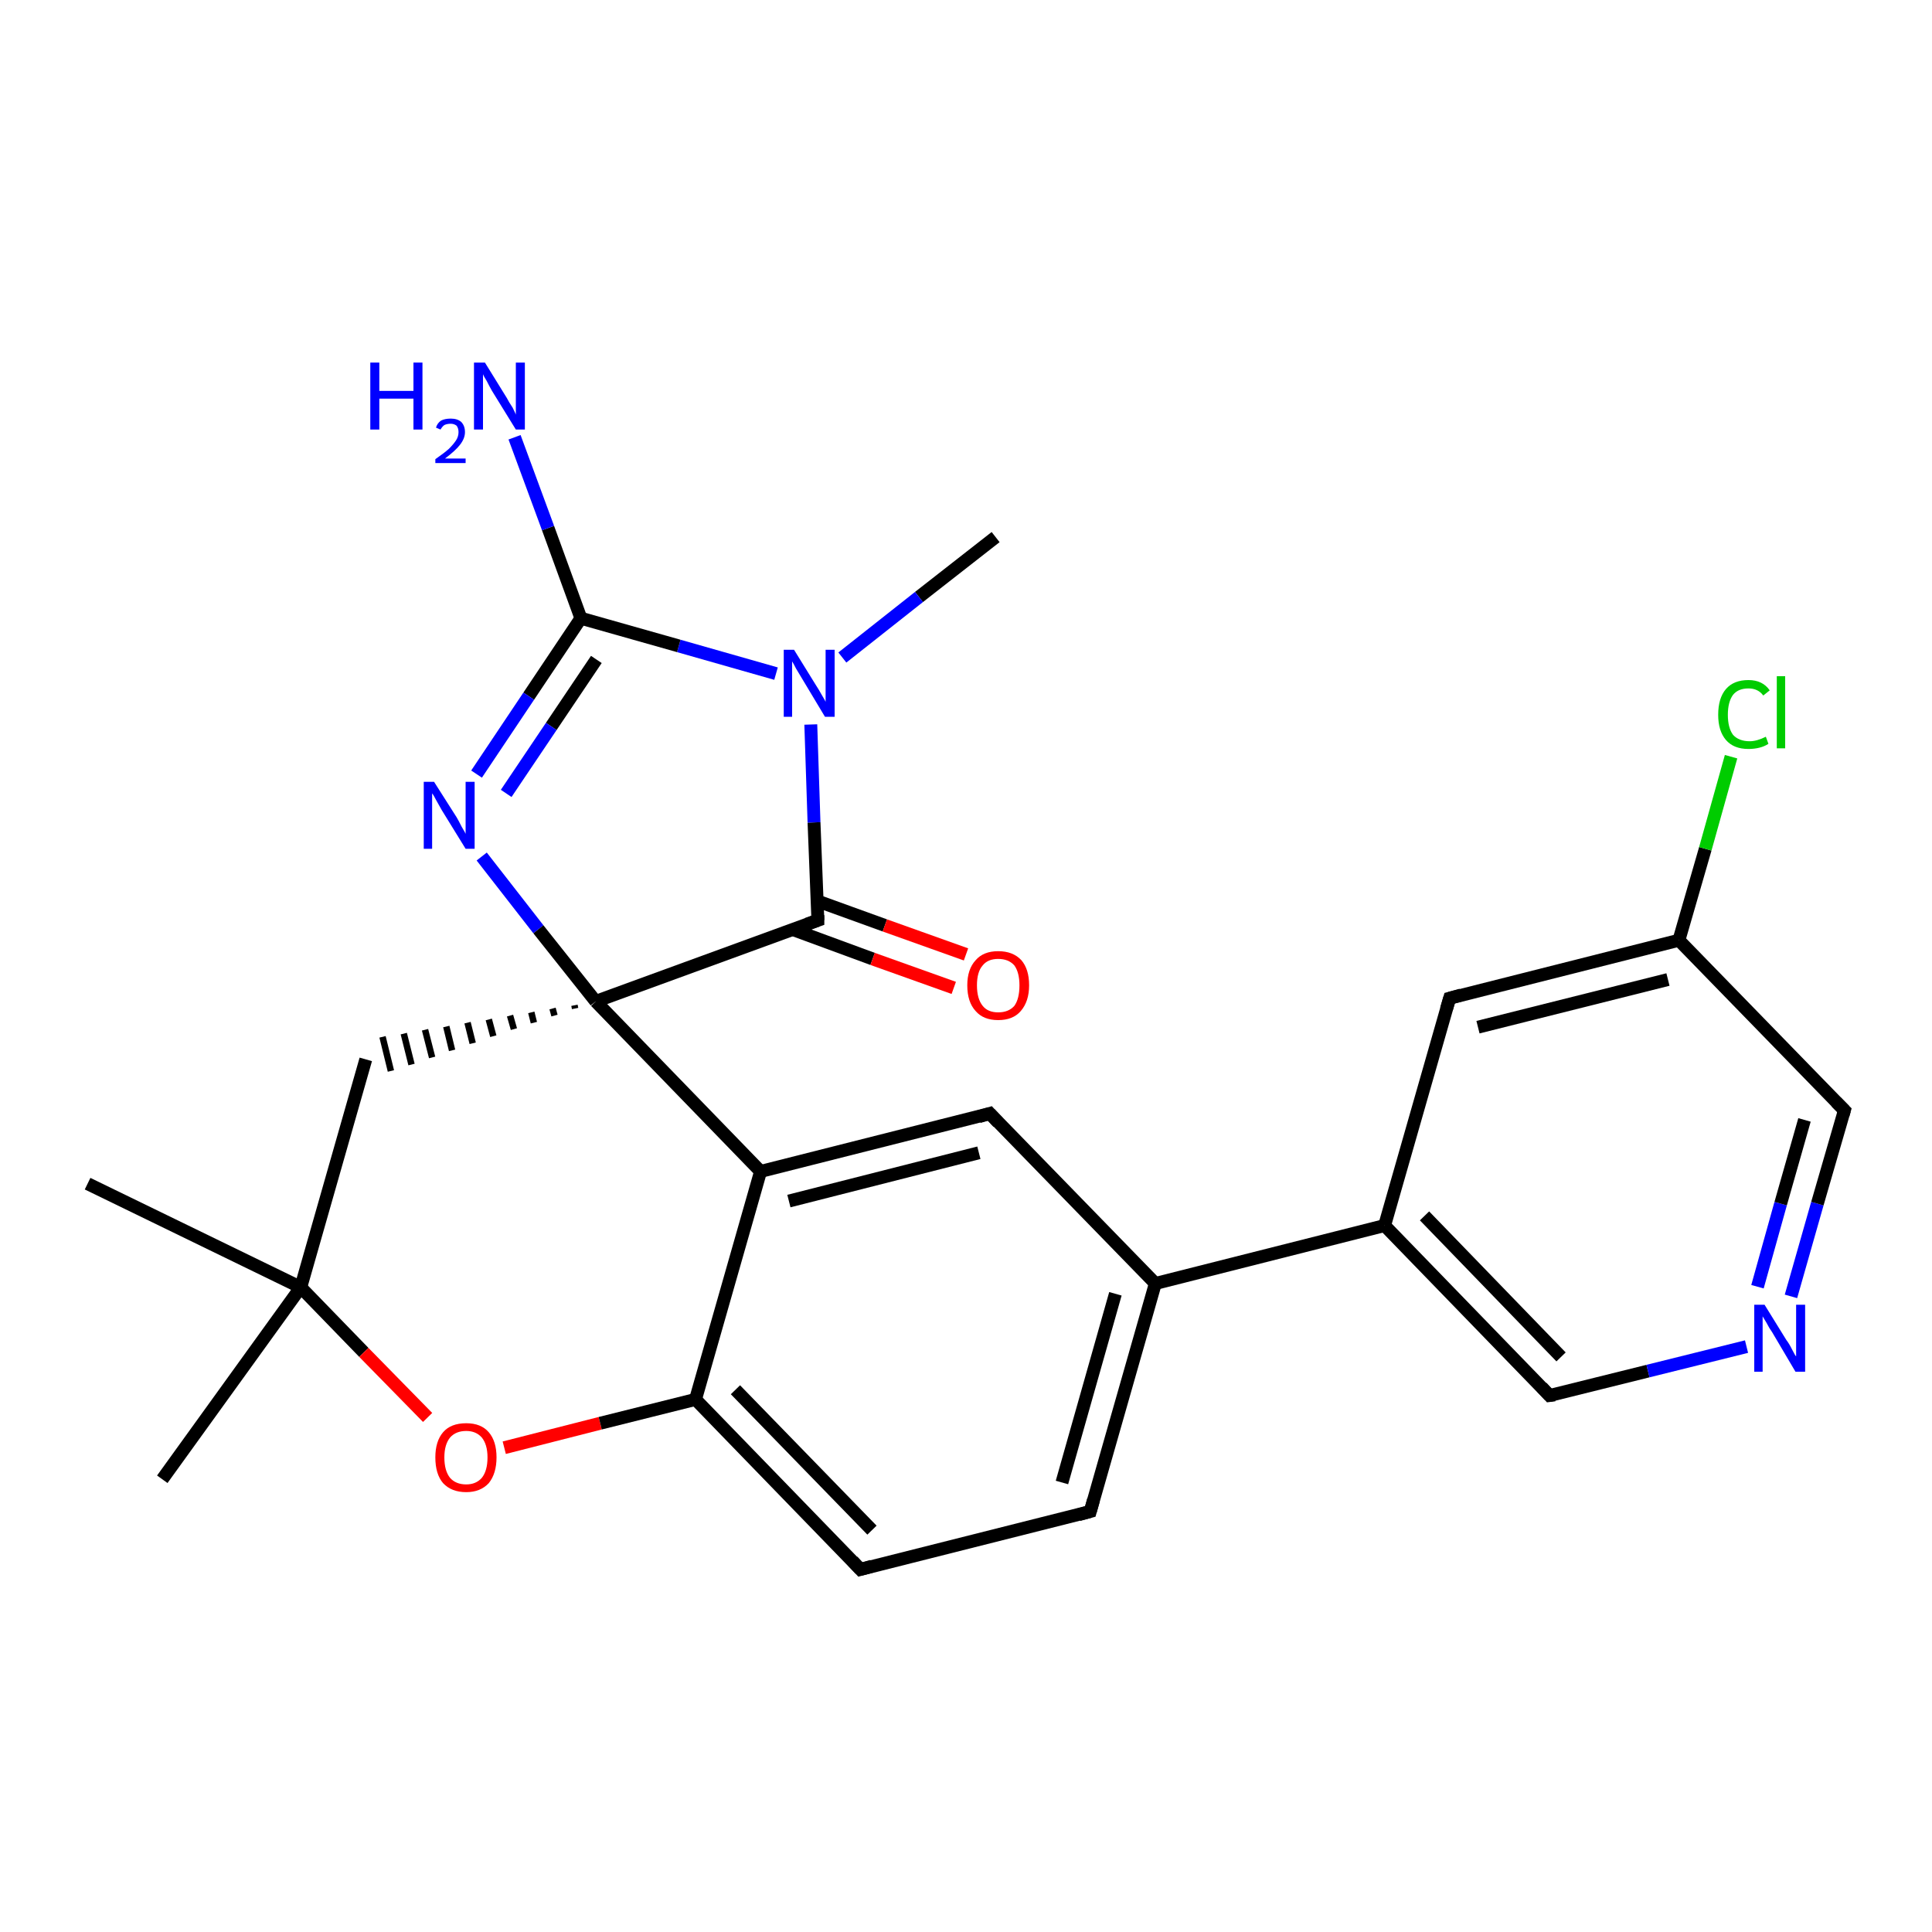 <?xml version='1.0' encoding='iso-8859-1'?>
<svg version='1.1' baseProfile='full'
              xmlns='http://www.w3.org/2000/svg'
                      xmlns:rdkit='http://www.rdkit.org/xml'
                      xmlns:xlink='http://www.w3.org/1999/xlink'
                  xml:space='preserve'
width='300px' height='300px' viewBox='0 0 300 300'>
<!-- END OF HEADER -->
<rect style='opacity:1.0;fill:#FFFFFF;stroke:none' width='300.0' height='300.0' x='0.0' y='0.0'> </rect>
<path class='bond-0 atom-0 atom-1' d='M 154.6,83.4 L 142.7,92.7' style='fill:none;fill-rule:evenodd;stroke:#000000;stroke-width:2.0px;stroke-linecap:butt;stroke-linejoin:miter;stroke-opacity:1' />
<path class='bond-0 atom-0 atom-1' d='M 142.7,92.7 L 130.8,102.1' style='fill:none;fill-rule:evenodd;stroke:#0000FF;stroke-width:2.0px;stroke-linecap:butt;stroke-linejoin:miter;stroke-opacity:1' />
<path class='bond-1 atom-1 atom-2' d='M 120.5,104.6 L 105.4,100.3' style='fill:none;fill-rule:evenodd;stroke:#0000FF;stroke-width:2.0px;stroke-linecap:butt;stroke-linejoin:miter;stroke-opacity:1' />
<path class='bond-1 atom-1 atom-2' d='M 105.4,100.3 L 90.2,96.0' style='fill:none;fill-rule:evenodd;stroke:#000000;stroke-width:2.0px;stroke-linecap:butt;stroke-linejoin:miter;stroke-opacity:1' />
<path class='bond-2 atom-2 atom-3' d='M 90.2,96.0 L 85.1,82.0' style='fill:none;fill-rule:evenodd;stroke:#000000;stroke-width:2.0px;stroke-linecap:butt;stroke-linejoin:miter;stroke-opacity:1' />
<path class='bond-2 atom-2 atom-3' d='M 85.1,82.0 L 79.9,67.9' style='fill:none;fill-rule:evenodd;stroke:#0000FF;stroke-width:2.0px;stroke-linecap:butt;stroke-linejoin:miter;stroke-opacity:1' />
<path class='bond-3 atom-2 atom-4' d='M 90.2,96.0 L 82.1,108.1' style='fill:none;fill-rule:evenodd;stroke:#000000;stroke-width:2.0px;stroke-linecap:butt;stroke-linejoin:miter;stroke-opacity:1' />
<path class='bond-3 atom-2 atom-4' d='M 82.1,108.1 L 74.0,120.2' style='fill:none;fill-rule:evenodd;stroke:#0000FF;stroke-width:2.0px;stroke-linecap:butt;stroke-linejoin:miter;stroke-opacity:1' />
<path class='bond-3 atom-2 atom-4' d='M 92.6,102.4 L 85.6,112.8' style='fill:none;fill-rule:evenodd;stroke:#000000;stroke-width:2.0px;stroke-linecap:butt;stroke-linejoin:miter;stroke-opacity:1' />
<path class='bond-3 atom-2 atom-4' d='M 85.6,112.8 L 78.6,123.2' style='fill:none;fill-rule:evenodd;stroke:#0000FF;stroke-width:2.0px;stroke-linecap:butt;stroke-linejoin:miter;stroke-opacity:1' />
<path class='bond-4 atom-4 atom-5' d='M 74.8,133.0 L 83.6,144.3' style='fill:none;fill-rule:evenodd;stroke:#0000FF;stroke-width:2.0px;stroke-linecap:butt;stroke-linejoin:miter;stroke-opacity:1' />
<path class='bond-4 atom-4 atom-5' d='M 83.6,144.3 L 92.5,155.5' style='fill:none;fill-rule:evenodd;stroke:#000000;stroke-width:2.0px;stroke-linecap:butt;stroke-linejoin:miter;stroke-opacity:1' />
<path class='bond-5 atom-5 atom-6' d='M 89.2,156.1 L 89.3,156.6' style='fill:none;fill-rule:evenodd;stroke:#000000;stroke-width:1.0px;stroke-linecap:butt;stroke-linejoin:miter;stroke-opacity:1' />
<path class='bond-5 atom-5 atom-6' d='M 85.8,156.6 L 86.1,157.7' style='fill:none;fill-rule:evenodd;stroke:#000000;stroke-width:1.0px;stroke-linecap:butt;stroke-linejoin:miter;stroke-opacity:1' />
<path class='bond-5 atom-5 atom-6' d='M 82.5,157.2 L 82.9,158.8' style='fill:none;fill-rule:evenodd;stroke:#000000;stroke-width:1.0px;stroke-linecap:butt;stroke-linejoin:miter;stroke-opacity:1' />
<path class='bond-5 atom-5 atom-6' d='M 79.2,157.7 L 79.8,159.8' style='fill:none;fill-rule:evenodd;stroke:#000000;stroke-width:1.0px;stroke-linecap:butt;stroke-linejoin:miter;stroke-opacity:1' />
<path class='bond-5 atom-5 atom-6' d='M 75.9,158.3 L 76.6,160.9' style='fill:none;fill-rule:evenodd;stroke:#000000;stroke-width:1.0px;stroke-linecap:butt;stroke-linejoin:miter;stroke-opacity:1' />
<path class='bond-5 atom-5 atom-6' d='M 72.6,158.8 L 73.4,162.0' style='fill:none;fill-rule:evenodd;stroke:#000000;stroke-width:1.0px;stroke-linecap:butt;stroke-linejoin:miter;stroke-opacity:1' />
<path class='bond-5 atom-5 atom-6' d='M 69.3,159.4 L 70.2,163.1' style='fill:none;fill-rule:evenodd;stroke:#000000;stroke-width:1.0px;stroke-linecap:butt;stroke-linejoin:miter;stroke-opacity:1' />
<path class='bond-5 atom-5 atom-6' d='M 66.0,159.9 L 67.1,164.2' style='fill:none;fill-rule:evenodd;stroke:#000000;stroke-width:1.0px;stroke-linecap:butt;stroke-linejoin:miter;stroke-opacity:1' />
<path class='bond-5 atom-5 atom-6' d='M 62.7,160.5 L 63.9,165.3' style='fill:none;fill-rule:evenodd;stroke:#000000;stroke-width:1.0px;stroke-linecap:butt;stroke-linejoin:miter;stroke-opacity:1' />
<path class='bond-5 atom-5 atom-6' d='M 59.4,161.0 L 60.7,166.3' style='fill:none;fill-rule:evenodd;stroke:#000000;stroke-width:1.0px;stroke-linecap:butt;stroke-linejoin:miter;stroke-opacity:1' />
<path class='bond-6 atom-6 atom-7' d='M 56.8,164.5 L 46.7,199.9' style='fill:none;fill-rule:evenodd;stroke:#000000;stroke-width:2.0px;stroke-linecap:butt;stroke-linejoin:miter;stroke-opacity:1' />
<path class='bond-7 atom-7 atom-8' d='M 46.7,199.9 L 25.2,229.7' style='fill:none;fill-rule:evenodd;stroke:#000000;stroke-width:2.0px;stroke-linecap:butt;stroke-linejoin:miter;stroke-opacity:1' />
<path class='bond-8 atom-7 atom-9' d='M 46.7,199.9 L 13.6,183.8' style='fill:none;fill-rule:evenodd;stroke:#000000;stroke-width:2.0px;stroke-linecap:butt;stroke-linejoin:miter;stroke-opacity:1' />
<path class='bond-9 atom-7 atom-10' d='M 46.7,199.9 L 56.5,210.0' style='fill:none;fill-rule:evenodd;stroke:#000000;stroke-width:2.0px;stroke-linecap:butt;stroke-linejoin:miter;stroke-opacity:1' />
<path class='bond-9 atom-7 atom-10' d='M 56.5,210.0 L 66.4,220.1' style='fill:none;fill-rule:evenodd;stroke:#FF0000;stroke-width:2.0px;stroke-linecap:butt;stroke-linejoin:miter;stroke-opacity:1' />
<path class='bond-10 atom-10 atom-11' d='M 78.3,224.8 L 93.2,221.0' style='fill:none;fill-rule:evenodd;stroke:#FF0000;stroke-width:2.0px;stroke-linecap:butt;stroke-linejoin:miter;stroke-opacity:1' />
<path class='bond-10 atom-10 atom-11' d='M 93.2,221.0 L 108.0,217.3' style='fill:none;fill-rule:evenodd;stroke:#000000;stroke-width:2.0px;stroke-linecap:butt;stroke-linejoin:miter;stroke-opacity:1' />
<path class='bond-11 atom-11 atom-12' d='M 108.0,217.3 L 133.6,243.7' style='fill:none;fill-rule:evenodd;stroke:#000000;stroke-width:2.0px;stroke-linecap:butt;stroke-linejoin:miter;stroke-opacity:1' />
<path class='bond-11 atom-11 atom-12' d='M 114.2,215.8 L 135.4,237.6' style='fill:none;fill-rule:evenodd;stroke:#000000;stroke-width:2.0px;stroke-linecap:butt;stroke-linejoin:miter;stroke-opacity:1' />
<path class='bond-12 atom-12 atom-13' d='M 133.6,243.7 L 169.3,234.7' style='fill:none;fill-rule:evenodd;stroke:#000000;stroke-width:2.0px;stroke-linecap:butt;stroke-linejoin:miter;stroke-opacity:1' />
<path class='bond-13 atom-13 atom-14' d='M 169.3,234.7 L 179.4,199.3' style='fill:none;fill-rule:evenodd;stroke:#000000;stroke-width:2.0px;stroke-linecap:butt;stroke-linejoin:miter;stroke-opacity:1' />
<path class='bond-13 atom-13 atom-14' d='M 164.9,230.2 L 173.2,200.9' style='fill:none;fill-rule:evenodd;stroke:#000000;stroke-width:2.0px;stroke-linecap:butt;stroke-linejoin:miter;stroke-opacity:1' />
<path class='bond-14 atom-14 atom-15' d='M 179.4,199.3 L 153.7,172.9' style='fill:none;fill-rule:evenodd;stroke:#000000;stroke-width:2.0px;stroke-linecap:butt;stroke-linejoin:miter;stroke-opacity:1' />
<path class='bond-15 atom-15 atom-16' d='M 153.7,172.9 L 118.1,181.9' style='fill:none;fill-rule:evenodd;stroke:#000000;stroke-width:2.0px;stroke-linecap:butt;stroke-linejoin:miter;stroke-opacity:1' />
<path class='bond-15 atom-15 atom-16' d='M 152.0,179.0 L 122.5,186.5' style='fill:none;fill-rule:evenodd;stroke:#000000;stroke-width:2.0px;stroke-linecap:butt;stroke-linejoin:miter;stroke-opacity:1' />
<path class='bond-16 atom-14 atom-17' d='M 179.4,199.3 L 215.0,190.3' style='fill:none;fill-rule:evenodd;stroke:#000000;stroke-width:2.0px;stroke-linecap:butt;stroke-linejoin:miter;stroke-opacity:1' />
<path class='bond-17 atom-17 atom-18' d='M 215.0,190.3 L 240.6,216.7' style='fill:none;fill-rule:evenodd;stroke:#000000;stroke-width:2.0px;stroke-linecap:butt;stroke-linejoin:miter;stroke-opacity:1' />
<path class='bond-17 atom-17 atom-18' d='M 221.2,188.8 L 242.4,210.7' style='fill:none;fill-rule:evenodd;stroke:#000000;stroke-width:2.0px;stroke-linecap:butt;stroke-linejoin:miter;stroke-opacity:1' />
<path class='bond-18 atom-18 atom-19' d='M 240.6,216.7 L 255.9,212.9' style='fill:none;fill-rule:evenodd;stroke:#000000;stroke-width:2.0px;stroke-linecap:butt;stroke-linejoin:miter;stroke-opacity:1' />
<path class='bond-18 atom-18 atom-19' d='M 255.9,212.9 L 271.2,209.1' style='fill:none;fill-rule:evenodd;stroke:#0000FF;stroke-width:2.0px;stroke-linecap:butt;stroke-linejoin:miter;stroke-opacity:1' />
<path class='bond-19 atom-19 atom-20' d='M 278.1,201.3 L 282.2,186.9' style='fill:none;fill-rule:evenodd;stroke:#0000FF;stroke-width:2.0px;stroke-linecap:butt;stroke-linejoin:miter;stroke-opacity:1' />
<path class='bond-19 atom-19 atom-20' d='M 282.2,186.9 L 286.4,172.4' style='fill:none;fill-rule:evenodd;stroke:#000000;stroke-width:2.0px;stroke-linecap:butt;stroke-linejoin:miter;stroke-opacity:1' />
<path class='bond-19 atom-19 atom-20' d='M 272.9,199.8 L 276.5,186.9' style='fill:none;fill-rule:evenodd;stroke:#0000FF;stroke-width:2.0px;stroke-linecap:butt;stroke-linejoin:miter;stroke-opacity:1' />
<path class='bond-19 atom-19 atom-20' d='M 276.5,186.9 L 280.2,173.9' style='fill:none;fill-rule:evenodd;stroke:#000000;stroke-width:2.0px;stroke-linecap:butt;stroke-linejoin:miter;stroke-opacity:1' />
<path class='bond-20 atom-20 atom-21' d='M 286.4,172.4 L 260.7,146.0' style='fill:none;fill-rule:evenodd;stroke:#000000;stroke-width:2.0px;stroke-linecap:butt;stroke-linejoin:miter;stroke-opacity:1' />
<path class='bond-21 atom-21 atom-22' d='M 260.7,146.0 L 264.8,131.8' style='fill:none;fill-rule:evenodd;stroke:#000000;stroke-width:2.0px;stroke-linecap:butt;stroke-linejoin:miter;stroke-opacity:1' />
<path class='bond-21 atom-21 atom-22' d='M 264.8,131.8 L 268.8,117.5' style='fill:none;fill-rule:evenodd;stroke:#00CC00;stroke-width:2.0px;stroke-linecap:butt;stroke-linejoin:miter;stroke-opacity:1' />
<path class='bond-22 atom-21 atom-23' d='M 260.7,146.0 L 225.1,155.0' style='fill:none;fill-rule:evenodd;stroke:#000000;stroke-width:2.0px;stroke-linecap:butt;stroke-linejoin:miter;stroke-opacity:1' />
<path class='bond-22 atom-21 atom-23' d='M 259.0,152.1 L 229.5,159.5' style='fill:none;fill-rule:evenodd;stroke:#000000;stroke-width:2.0px;stroke-linecap:butt;stroke-linejoin:miter;stroke-opacity:1' />
<path class='bond-23 atom-5 atom-24' d='M 92.5,155.5 L 127.0,142.9' style='fill:none;fill-rule:evenodd;stroke:#000000;stroke-width:2.0px;stroke-linecap:butt;stroke-linejoin:miter;stroke-opacity:1' />
<path class='bond-24 atom-24 atom-25' d='M 123.0,144.3 L 135.5,148.9' style='fill:none;fill-rule:evenodd;stroke:#000000;stroke-width:2.0px;stroke-linecap:butt;stroke-linejoin:miter;stroke-opacity:1' />
<path class='bond-24 atom-24 atom-25' d='M 135.5,148.9 L 148.1,153.4' style='fill:none;fill-rule:evenodd;stroke:#FF0000;stroke-width:2.0px;stroke-linecap:butt;stroke-linejoin:miter;stroke-opacity:1' />
<path class='bond-24 atom-24 atom-25' d='M 126.9,139.9 L 137.4,143.7' style='fill:none;fill-rule:evenodd;stroke:#000000;stroke-width:2.0px;stroke-linecap:butt;stroke-linejoin:miter;stroke-opacity:1' />
<path class='bond-24 atom-24 atom-25' d='M 137.4,143.7 L 150.0,148.2' style='fill:none;fill-rule:evenodd;stroke:#FF0000;stroke-width:2.0px;stroke-linecap:butt;stroke-linejoin:miter;stroke-opacity:1' />
<path class='bond-25 atom-24 atom-1' d='M 127.0,142.9 L 126.4,127.7' style='fill:none;fill-rule:evenodd;stroke:#000000;stroke-width:2.0px;stroke-linecap:butt;stroke-linejoin:miter;stroke-opacity:1' />
<path class='bond-25 atom-24 atom-1' d='M 126.4,127.7 L 125.9,112.5' style='fill:none;fill-rule:evenodd;stroke:#0000FF;stroke-width:2.0px;stroke-linecap:butt;stroke-linejoin:miter;stroke-opacity:1' />
<path class='bond-26 atom-16 atom-5' d='M 118.1,181.9 L 92.5,155.5' style='fill:none;fill-rule:evenodd;stroke:#000000;stroke-width:2.0px;stroke-linecap:butt;stroke-linejoin:miter;stroke-opacity:1' />
<path class='bond-27 atom-23 atom-17' d='M 225.1,155.0 L 215.0,190.3' style='fill:none;fill-rule:evenodd;stroke:#000000;stroke-width:2.0px;stroke-linecap:butt;stroke-linejoin:miter;stroke-opacity:1' />
<path class='bond-28 atom-16 atom-11' d='M 118.1,181.9 L 108.0,217.3' style='fill:none;fill-rule:evenodd;stroke:#000000;stroke-width:2.0px;stroke-linecap:butt;stroke-linejoin:miter;stroke-opacity:1' />
<path d='M 132.4,242.4 L 133.6,243.7 L 135.4,243.2' style='fill:none;stroke:#000000;stroke-width:2.0px;stroke-linecap:butt;stroke-linejoin:miter;stroke-opacity:1;' />
<path d='M 167.5,235.2 L 169.3,234.7 L 169.8,232.9' style='fill:none;stroke:#000000;stroke-width:2.0px;stroke-linecap:butt;stroke-linejoin:miter;stroke-opacity:1;' />
<path d='M 155.0,174.3 L 153.7,172.9 L 152.0,173.4' style='fill:none;stroke:#000000;stroke-width:2.0px;stroke-linecap:butt;stroke-linejoin:miter;stroke-opacity:1;' />
<path d='M 239.4,215.4 L 240.6,216.7 L 241.4,216.6' style='fill:none;stroke:#000000;stroke-width:2.0px;stroke-linecap:butt;stroke-linejoin:miter;stroke-opacity:1;' />
<path d='M 286.2,173.1 L 286.4,172.4 L 285.1,171.1' style='fill:none;stroke:#000000;stroke-width:2.0px;stroke-linecap:butt;stroke-linejoin:miter;stroke-opacity:1;' />
<path d='M 226.9,154.5 L 225.1,155.0 L 224.6,156.7' style='fill:none;stroke:#000000;stroke-width:2.0px;stroke-linecap:butt;stroke-linejoin:miter;stroke-opacity:1;' />
<path d='M 125.3,143.5 L 127.0,142.9 L 127.0,142.1' style='fill:none;stroke:#000000;stroke-width:2.0px;stroke-linecap:butt;stroke-linejoin:miter;stroke-opacity:1;' />
<path class='atom-1' d='M 123.3 100.9
L 126.7 106.4
Q 127.1 107.0, 127.6 107.9
Q 128.2 108.9, 128.2 109.0
L 128.2 100.9
L 129.6 100.9
L 129.6 111.3
L 128.1 111.3
L 124.5 105.3
Q 124.1 104.6, 123.6 103.8
Q 123.2 103.0, 123.0 102.7
L 123.0 111.3
L 121.7 111.3
L 121.7 100.9
L 123.3 100.9
' fill='#0000FF'/>
<path class='atom-3' d='M 57.5 56.3
L 58.9 56.3
L 58.9 60.7
L 64.2 60.7
L 64.2 56.3
L 65.6 56.3
L 65.6 66.7
L 64.2 66.7
L 64.2 61.9
L 58.9 61.9
L 58.9 66.7
L 57.5 66.7
L 57.5 56.3
' fill='#0000FF'/>
<path class='atom-3' d='M 67.7 66.4
Q 67.9 65.7, 68.5 65.3
Q 69.1 65.0, 70.0 65.0
Q 71.0 65.0, 71.6 65.5
Q 72.2 66.1, 72.2 67.1
Q 72.2 68.1, 71.4 69.1
Q 70.7 70.0, 69.1 71.2
L 72.3 71.2
L 72.3 71.9
L 67.6 71.9
L 67.6 71.3
Q 68.9 70.4, 69.7 69.7
Q 70.4 69.0, 70.8 68.4
Q 71.2 67.8, 71.2 67.1
Q 71.2 66.5, 70.9 66.1
Q 70.5 65.8, 70.0 65.8
Q 69.4 65.8, 69.0 66.0
Q 68.7 66.2, 68.4 66.7
L 67.7 66.4
' fill='#0000FF'/>
<path class='atom-3' d='M 75.3 56.3
L 78.7 61.8
Q 79.0 62.4, 79.6 63.3
Q 80.1 64.3, 80.1 64.4
L 80.1 56.3
L 81.5 56.3
L 81.5 66.7
L 80.1 66.7
L 76.4 60.7
Q 76.0 60.0, 75.6 59.2
Q 75.1 58.4, 75.0 58.1
L 75.0 66.7
L 73.6 66.7
L 73.6 56.3
L 75.3 56.3
' fill='#0000FF'/>
<path class='atom-4' d='M 67.4 121.4
L 70.9 126.9
Q 71.2 127.4, 71.7 128.4
Q 72.3 129.4, 72.3 129.5
L 72.3 121.4
L 73.7 121.4
L 73.7 131.8
L 72.3 131.8
L 68.6 125.8
Q 68.2 125.1, 67.7 124.2
Q 67.3 123.4, 67.1 123.2
L 67.1 131.8
L 65.8 131.8
L 65.8 121.4
L 67.4 121.4
' fill='#0000FF'/>
<path class='atom-10' d='M 67.6 226.3
Q 67.6 223.8, 68.8 222.4
Q 70.0 221.0, 72.4 221.0
Q 74.7 221.0, 75.9 222.4
Q 77.1 223.8, 77.1 226.3
Q 77.1 228.8, 75.9 230.3
Q 74.6 231.7, 72.4 231.7
Q 70.1 231.7, 68.8 230.3
Q 67.6 228.9, 67.6 226.3
M 72.4 230.5
Q 73.9 230.5, 74.8 229.5
Q 75.7 228.4, 75.7 226.3
Q 75.7 224.3, 74.8 223.2
Q 73.9 222.2, 72.4 222.2
Q 70.8 222.2, 69.9 223.2
Q 69.0 224.3, 69.0 226.3
Q 69.0 228.4, 69.9 229.5
Q 70.8 230.5, 72.4 230.5
' fill='#FF0000'/>
<path class='atom-19' d='M 274.0 202.6
L 277.4 208.1
Q 277.8 208.6, 278.3 209.6
Q 278.8 210.6, 278.9 210.6
L 278.9 202.6
L 280.3 202.6
L 280.3 213.0
L 278.8 213.0
L 275.2 206.9
Q 274.7 206.2, 274.3 205.4
Q 273.8 204.6, 273.7 204.4
L 273.7 213.0
L 272.4 213.0
L 272.4 202.6
L 274.0 202.6
' fill='#0000FF'/>
<path class='atom-22' d='M 266.8 111.0
Q 266.8 108.4, 268.0 107.0
Q 269.2 105.6, 271.5 105.6
Q 273.7 105.6, 274.8 107.2
L 273.8 108.0
Q 273.0 106.9, 271.5 106.9
Q 269.9 106.9, 269.1 107.9
Q 268.3 109.0, 268.3 111.0
Q 268.3 113.0, 269.1 114.1
Q 270.0 115.1, 271.7 115.1
Q 272.8 115.1, 274.2 114.4
L 274.6 115.5
Q 274.0 115.9, 273.2 116.1
Q 272.4 116.3, 271.5 116.3
Q 269.2 116.3, 268.0 114.9
Q 266.8 113.5, 266.8 111.0
' fill='#00CC00'/>
<path class='atom-22' d='M 275.9 105.0
L 277.2 105.0
L 277.2 116.2
L 275.9 116.2
L 275.9 105.0
' fill='#00CC00'/>
<path class='atom-25' d='M 150.2 153.0
Q 150.2 150.5, 151.5 149.1
Q 152.7 147.7, 155.0 147.7
Q 157.3 147.7, 158.6 149.1
Q 159.8 150.5, 159.8 153.0
Q 159.8 155.5, 158.5 157.0
Q 157.3 158.4, 155.0 158.4
Q 152.7 158.4, 151.5 157.0
Q 150.2 155.6, 150.2 153.0
M 155.0 157.2
Q 156.6 157.2, 157.5 156.2
Q 158.3 155.1, 158.3 153.0
Q 158.3 151.0, 157.5 149.9
Q 156.6 148.9, 155.0 148.9
Q 153.4 148.9, 152.6 149.9
Q 151.7 150.9, 151.7 153.0
Q 151.7 155.1, 152.6 156.2
Q 153.4 157.2, 155.0 157.2
' fill='#FF0000'/>
</svg>
